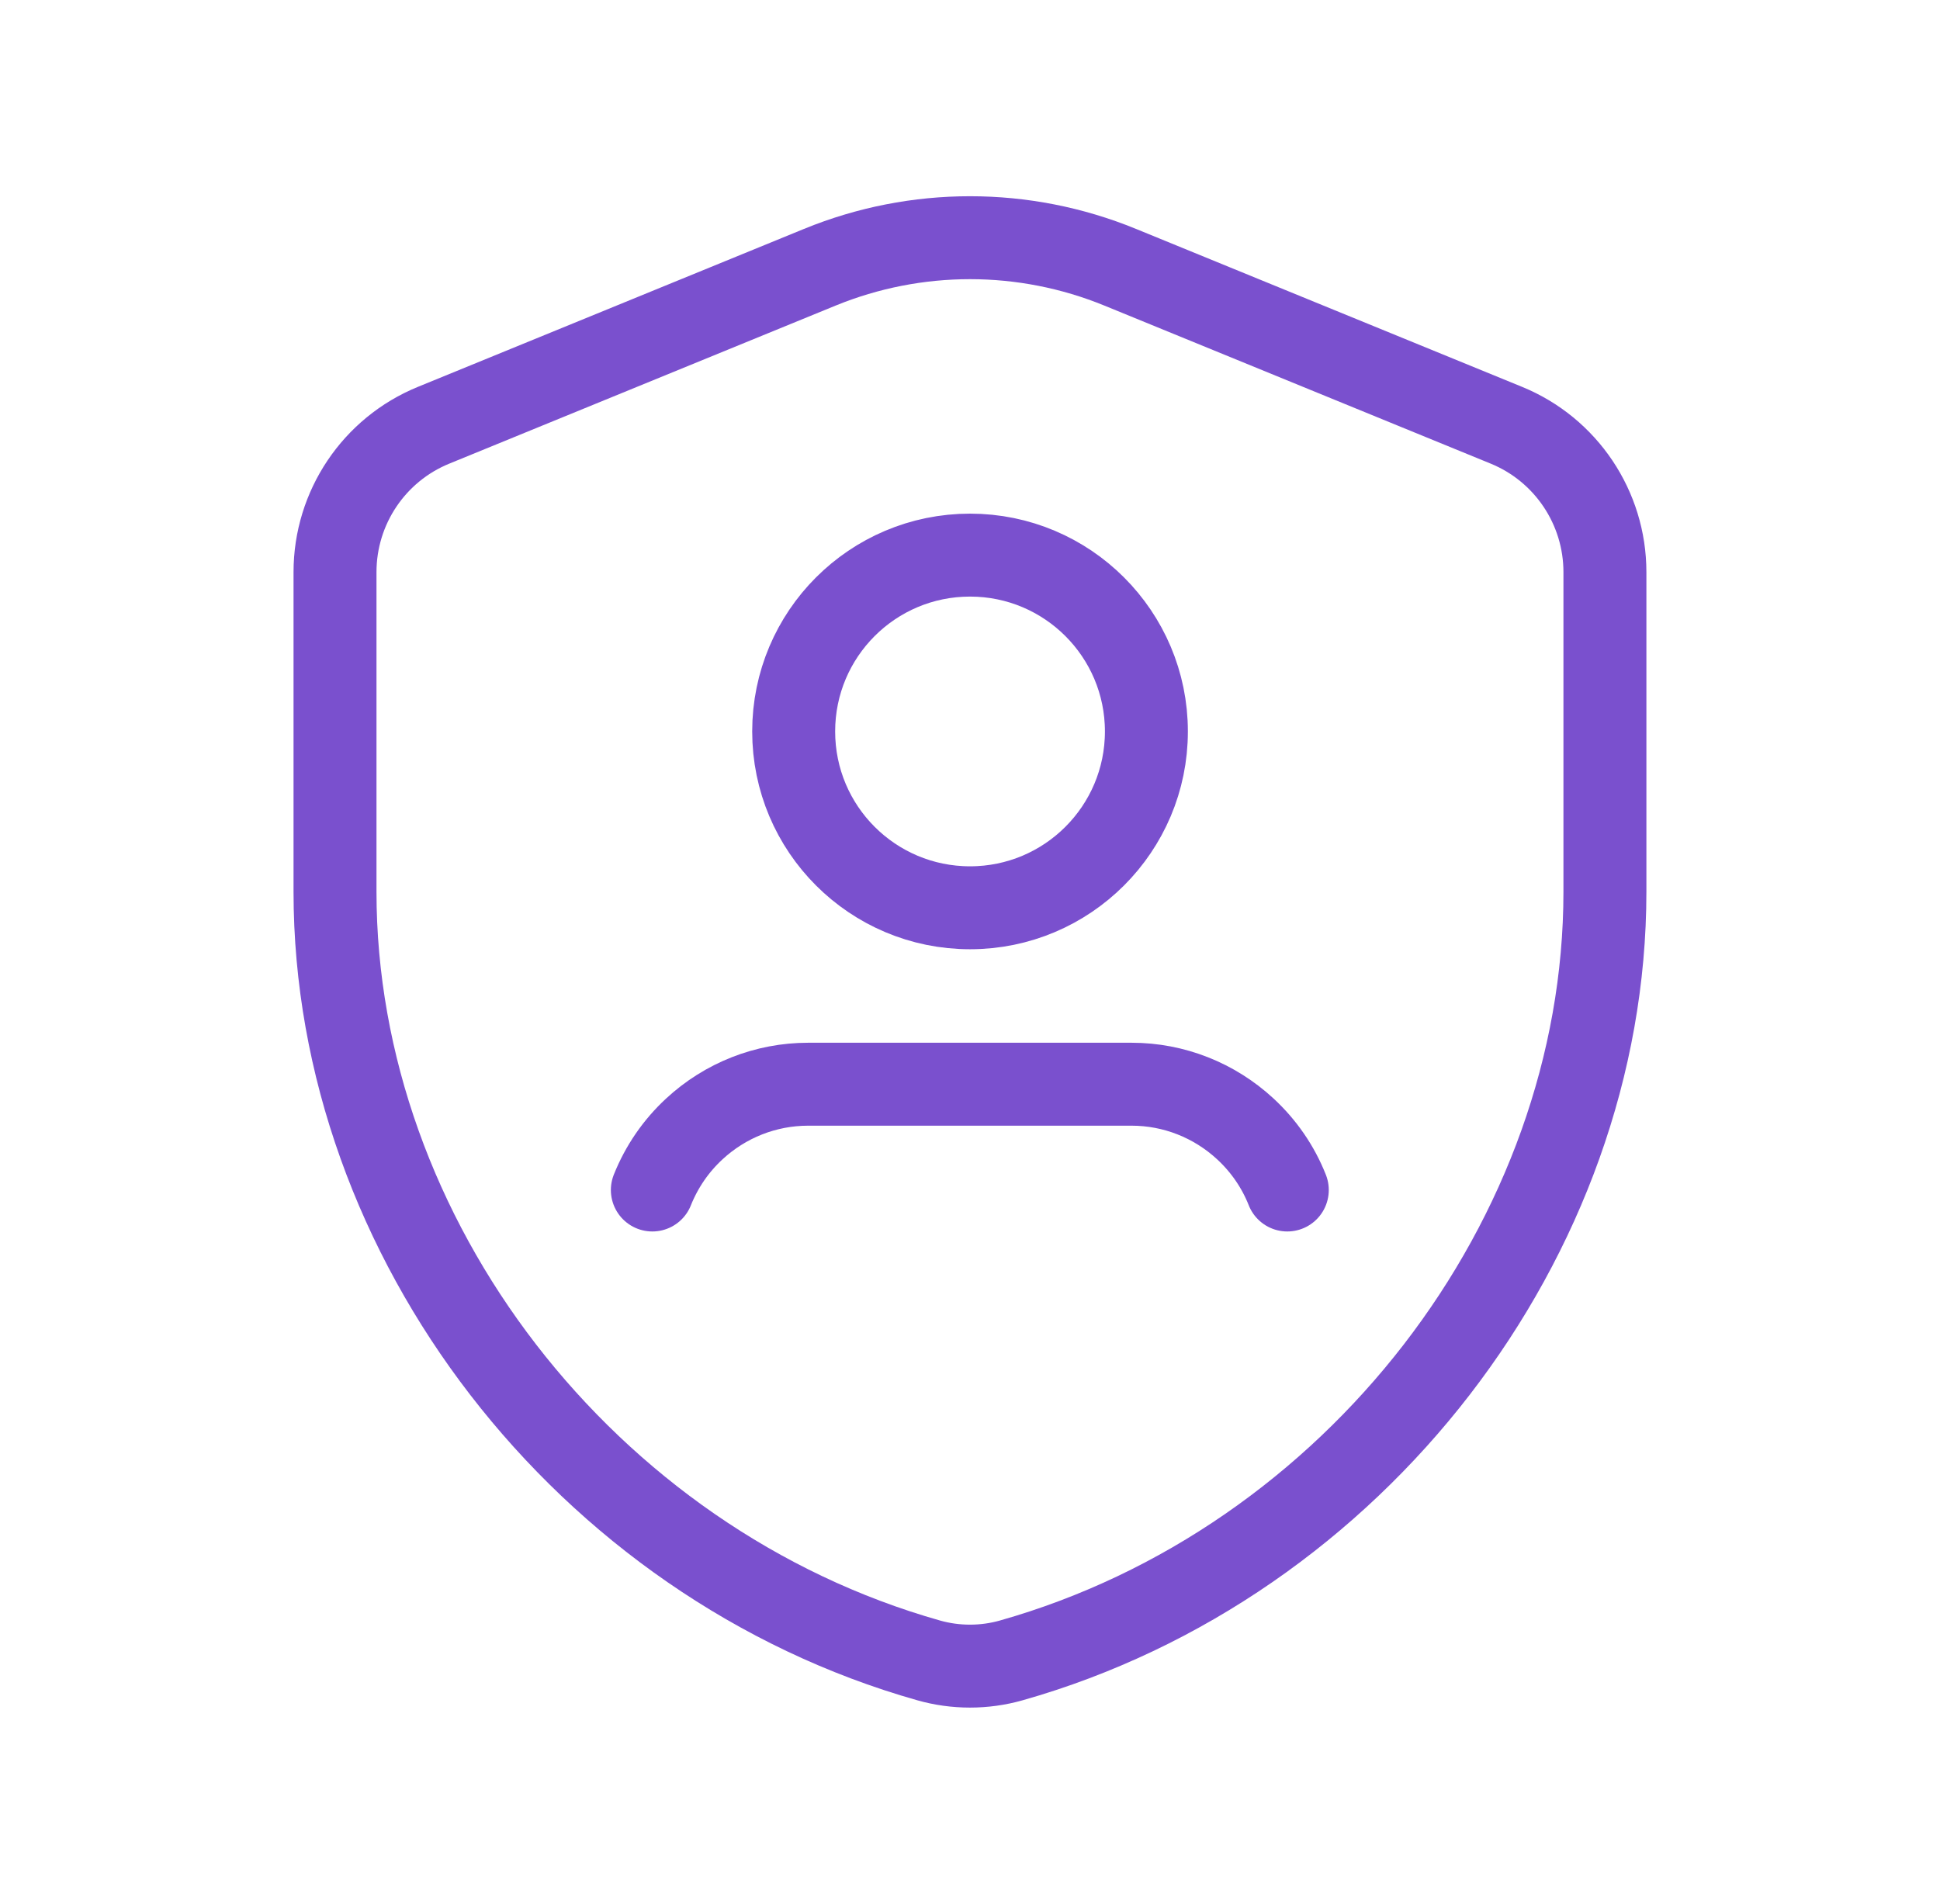 <?xml version="1.0" encoding="UTF-8"?> <svg xmlns="http://www.w3.org/2000/svg" width="54" height="53" viewBox="0 0 54 53" fill="none"><path d="M27.001 15.454C29.711 15.454 31.91 17.652 31.91 20.363C31.91 23.074 29.711 25.272 27.001 25.272C24.29 25.272 22.092 23.076 22.092 20.363C22.092 17.65 24.29 15.454 27.001 15.454" stroke="#7A50CE" stroke-width="2.309" stroke-linecap="round" stroke-linejoin="round"></path><path fill-rule="evenodd" clip-rule="evenodd" d="M44.673 24.826C44.673 34.476 37.698 43.52 28.148 46.225C27.401 46.437 26.597 46.437 25.85 46.225C16.299 43.523 9.325 34.476 9.325 24.826V15.927C9.325 14.133 10.409 12.516 12.071 11.838L22.817 7.441C25.499 6.343 28.503 6.343 31.183 7.441L41.929 11.838C43.588 12.516 44.673 14.133 44.673 15.927V24.826Z" stroke="#7A50CE" stroke-width="2.309" stroke-linecap="round" stroke-linejoin="round"></path><path d="M35.832 33.129C35.576 32.481 35.176 31.902 34.666 31.43V31.43C33.802 30.63 32.675 30.184 31.498 30.184C29.534 30.184 24.459 30.184 22.495 30.184C21.317 30.184 20.188 30.63 19.325 31.43V31.43C18.814 31.902 18.417 32.481 18.158 33.129" stroke="#7A50CE" stroke-width="2.309" stroke-linecap="round" stroke-linejoin="round"></path></svg> 
